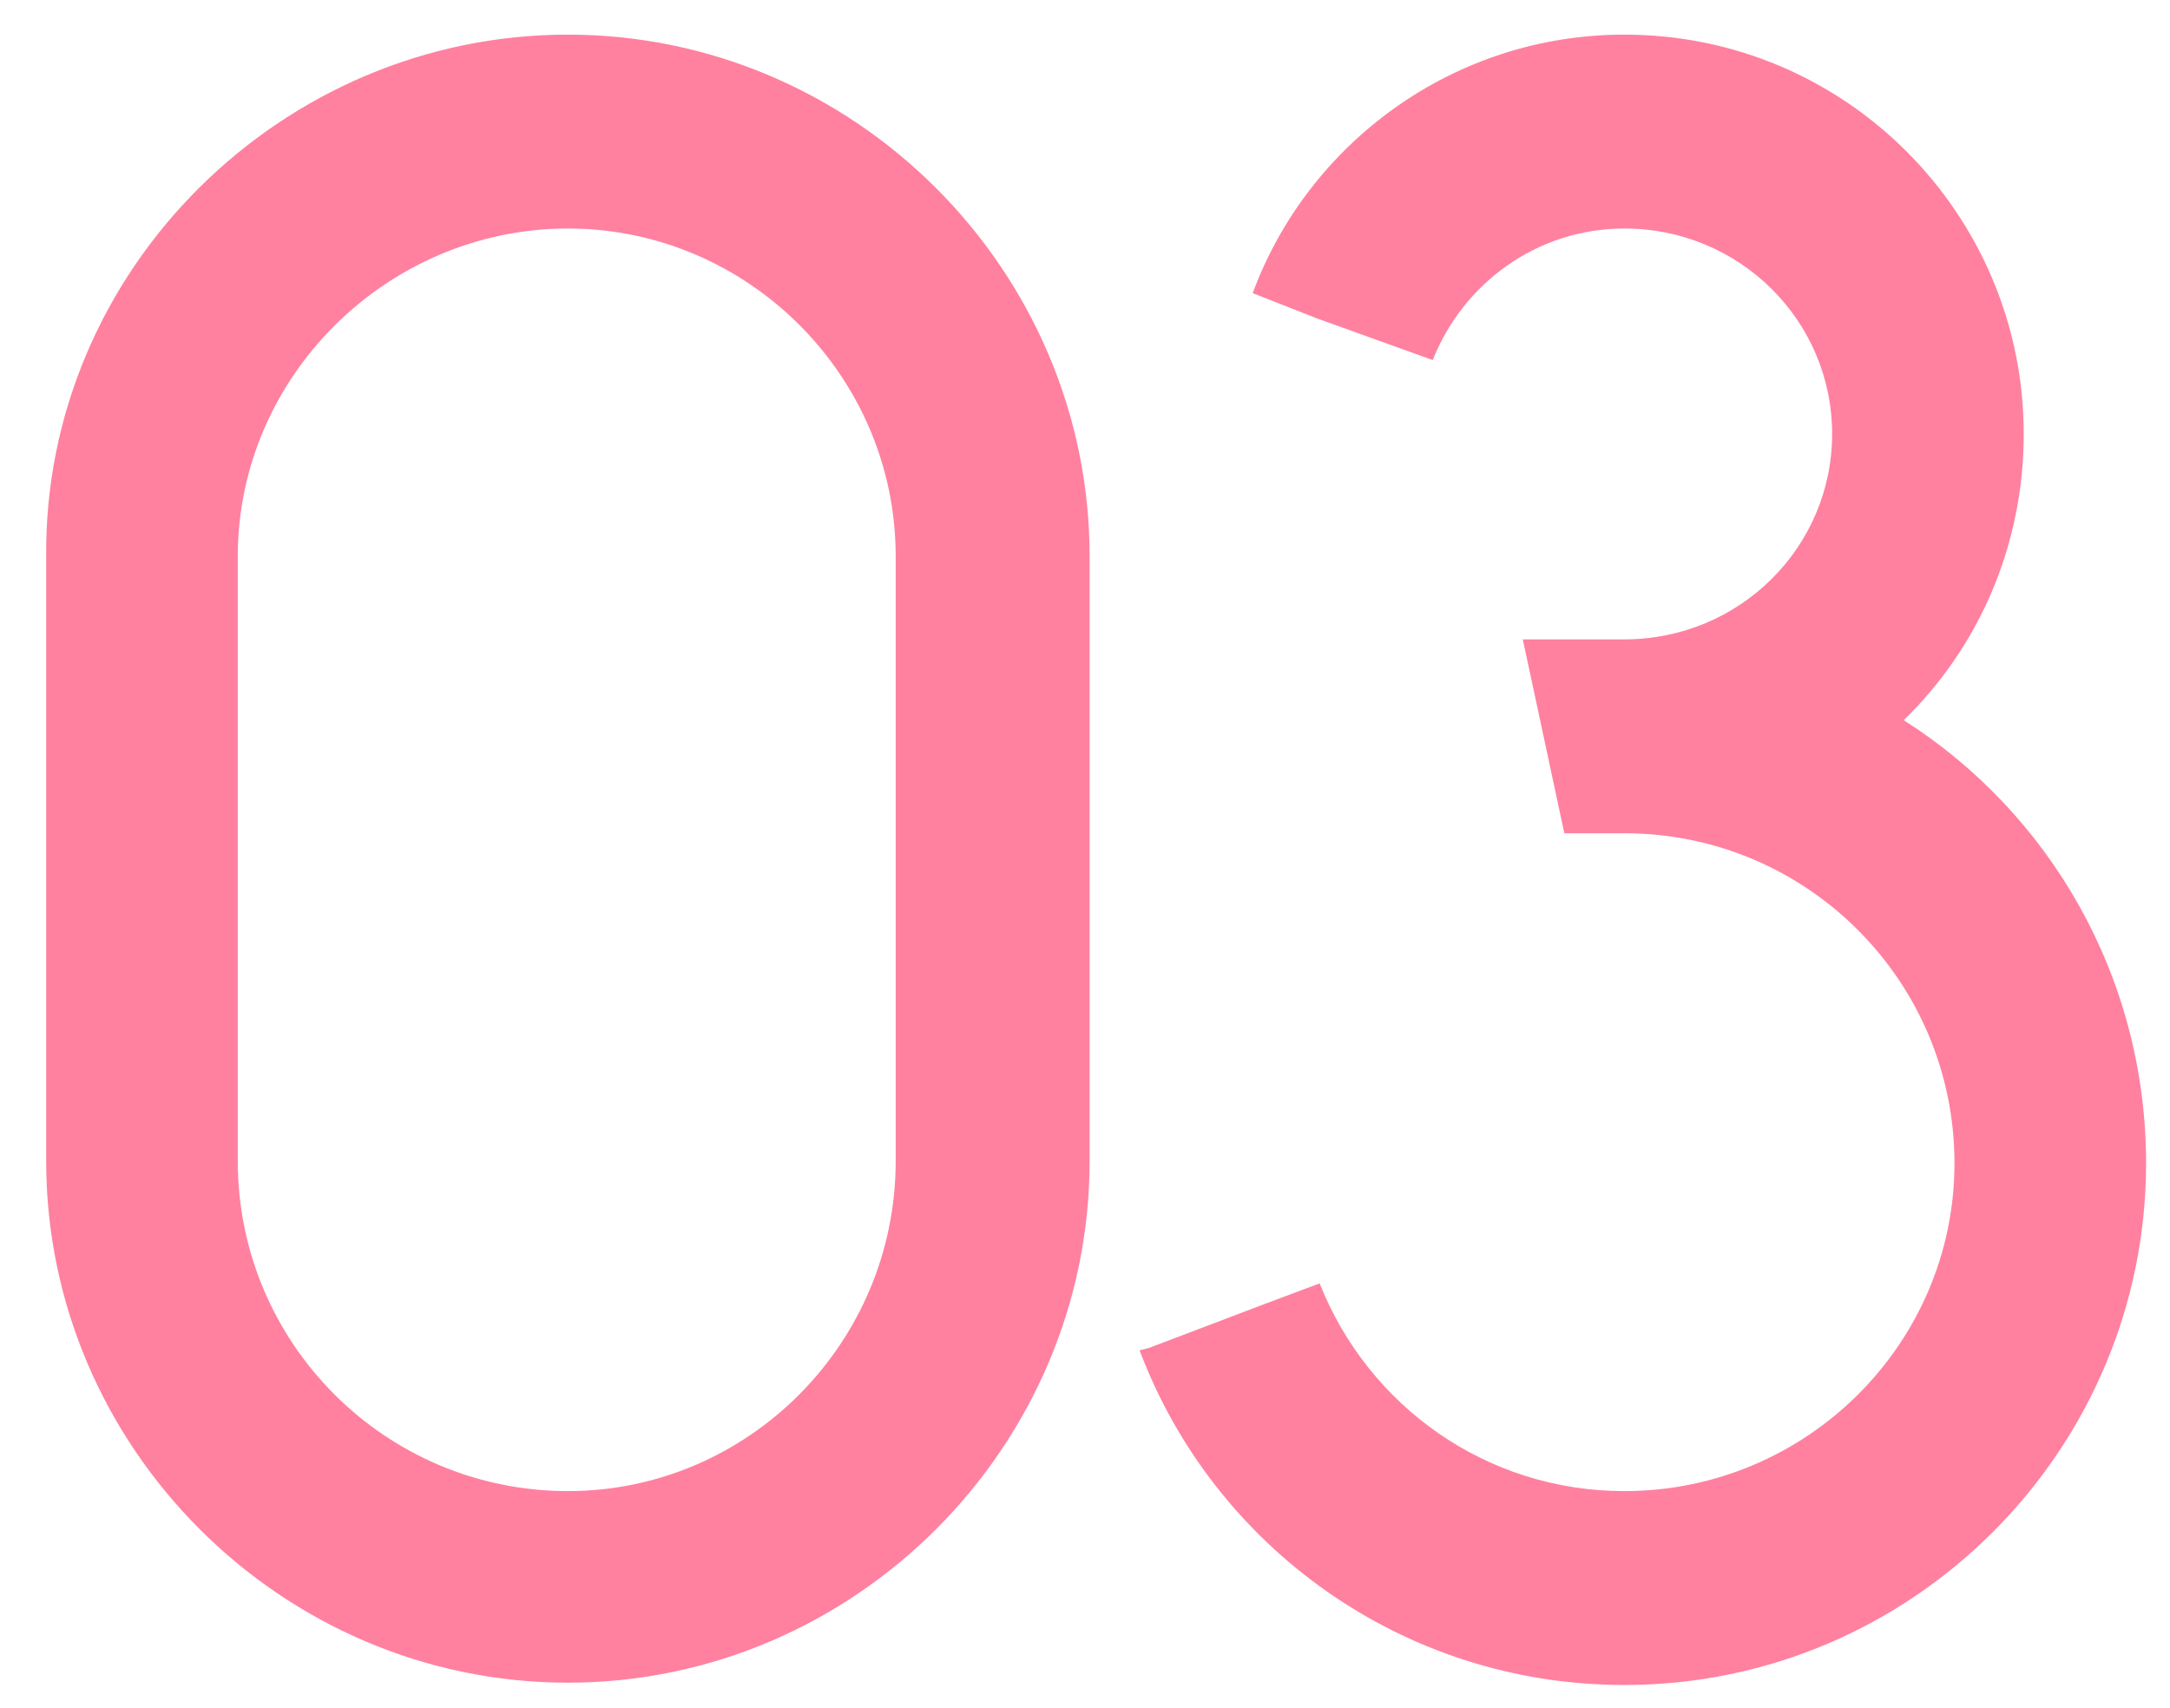 <?xml version="1.0" encoding="UTF-8"?> <svg xmlns="http://www.w3.org/2000/svg" width="47" height="37" viewBox="0 0 47 37" fill="none"> <path d="M12.3 0.75C18.5 0.75 23.6 5.85 23.6 12.05C23.6 16.45 23.6 20.8 23.6 25.15C23.6 31.35 18.5 36.45 12.3 36.45C6.1 36.45 1 31.35 1 25.15V12.05C0.95 5.85 6.1 0.75 12.3 0.75ZM19.4 25.15V12.05C19.4 8.15 16.2 4.95 12.3 4.95C8.4 4.95 5.15 8.15 5.15 12.05V25.15C5.15 29.1 8.35 32.3 12.3 32.3C16.2 32.3 19.4 29.1 19.4 25.15ZM41.232 15.6C44.382 17.6 46.482 21.15 46.482 25.2C46.482 31.4 41.432 36.5 35.182 36.5C30.382 36.5 26.282 33.5 24.682 29.25L24.882 29.2L27.382 28.25L28.582 27.8C29.632 30.45 32.182 32.3 35.182 32.3C39.132 32.3 42.332 29.1 42.332 25.2C42.332 21.25 39.132 18.05 35.182 18.05H33.882C33.582 16.65 33.282 15.25 32.982 13.85H35.182C37.682 13.85 39.682 11.85 39.682 9.4C39.682 6.95 37.682 4.95 35.182 4.95C33.282 4.95 31.682 6.15 31.032 7.8L28.532 6.9L27.132 6.35C28.332 3.1 31.482 0.75 35.182 0.75C39.982 0.75 43.832 4.65 43.832 9.4C43.832 11.85 42.832 14.05 41.232 15.6Z" fill="#FF819F"></path> </svg> 
